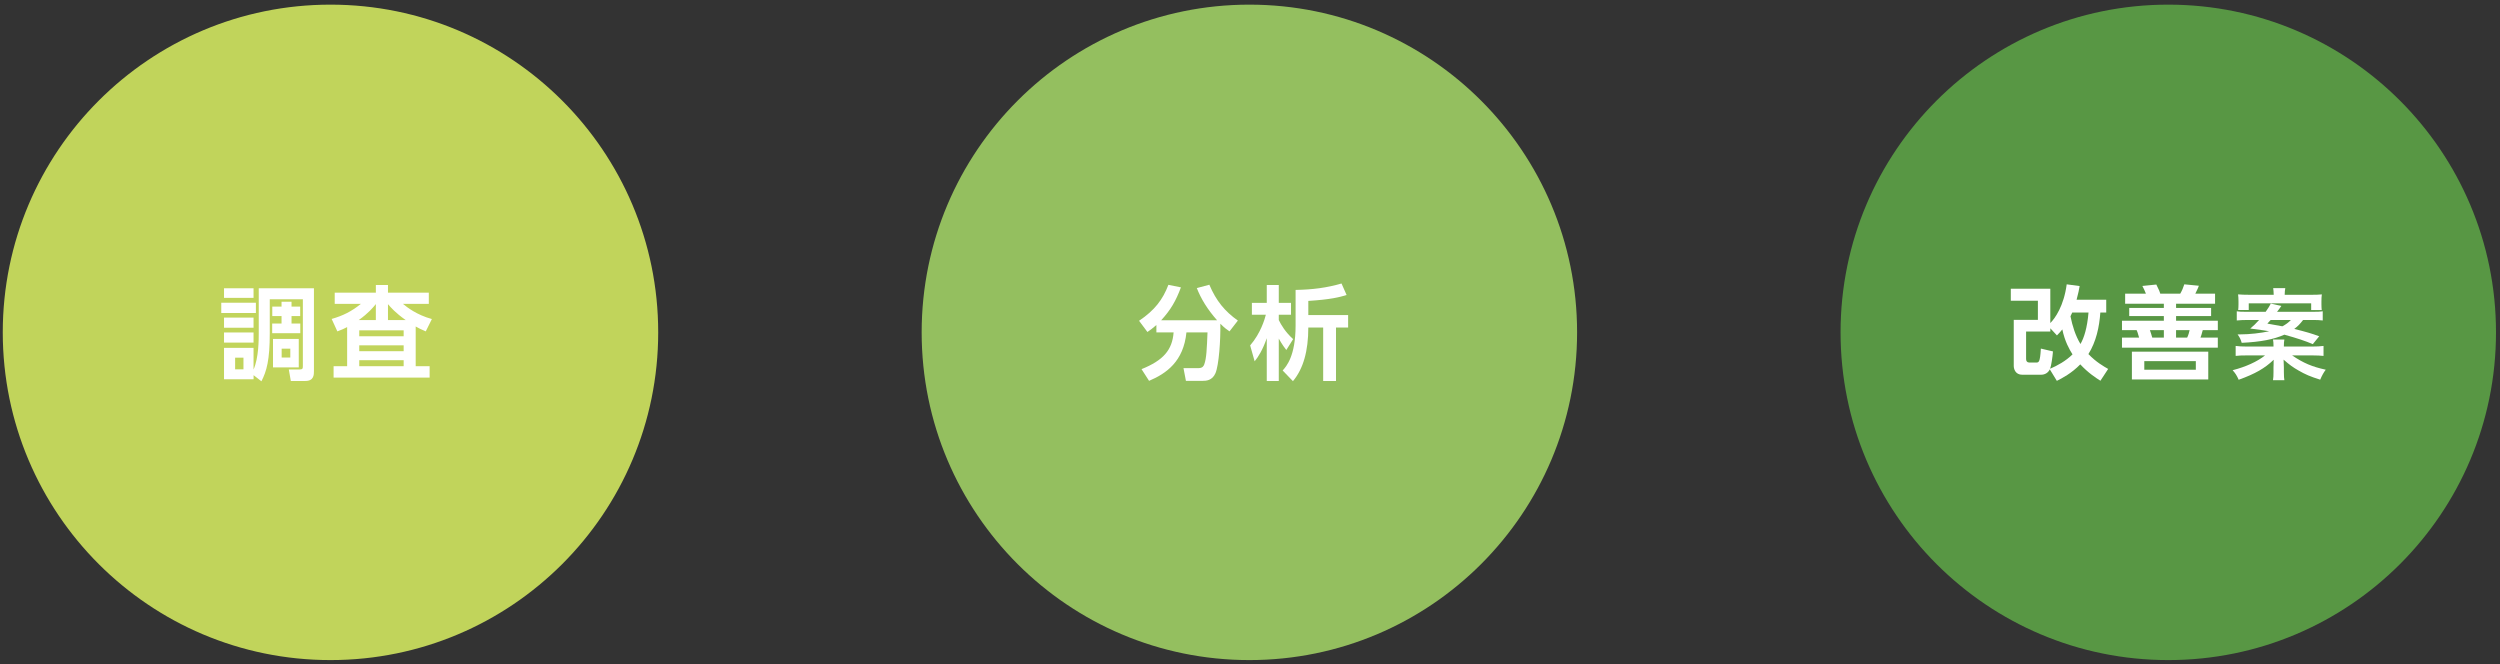 <?xml version="1.0" encoding="utf-8"?>
<!-- Generator: Adobe Illustrator 27.8.1, SVG Export Plug-In . SVG Version: 6.00 Build 0)  -->
<svg version="1.1" id="レイヤー_1" xmlns="http://www.w3.org/2000/svg" xmlns:xlink="http://www.w3.org/1999/xlink" x="0px"
	 y="0px" viewBox="0 0 1600 425" style="enable-background:new 0 0 1600 425;" xml:space="preserve">
<rect x="0" y="0" width="1600" height="425" fill="#333333" stroke="none"/>
<style type="text/css">
	.st0{fill:#C1D45B;}
	.st1{fill:#FFFFFF;}
	.st2{fill:#94BF5F;}
	.st3{fill:#589744;}
</style>
<g>
	<circle class="st0" cx="211.51" cy="212.71" r="209.74"/>
	<g>
		<path class="st1" d="M163.77,193.76v6.58h-22.16v-6.58H163.77z M162.27,242.71h-18.9v-20.07h18.9v13.88
			c3.33-7.56,3.33-19.16,3.33-23.53v-28.48h35.32v52.99c0,2.28,0,6.32-5.47,6.32h-9.32l-1.3-7.36h6.91c1.96,0,2.09-0.65,2.09-2.22
			v-42.69h-21.18v21.77c0,17.01-1.95,24.11-5.34,30.7l-5.02-3.91V242.71z M162.27,184.51v6.13h-18.9v-6.13H162.27z M162.27,203.28
			v6.45h-18.9v-6.45H162.27z M162.27,212.79v6.46h-18.9v-6.46H162.27z M155.82,228.89h-5.34v7.49h5.34V228.89z M186.58,196.24h5.54
			v6.06h-5.54v4.76h5.6v6.19H174.2v-6.19h5.99v-4.76h-5.93v-6.06h5.93v-3.13h6.39V196.24z M191.21,216.9v18.25h-16.49V216.9H191.21z
			 M185.8,223.15h-5.54v5.67h5.54V223.15z"/>
		<path class="st1" d="M266.03,234.37h8.93v7.3H213.5v-7.3h8.67v-25.03c-2.15,1.11-3.39,1.7-6.26,2.74l-3.65-7.95
			c7.23-2.09,12.64-4.76,18.71-9.65h-16.75v-7.17h26.33v-4.89h7.75v4.89h26.14v7.17h-16.55c2.67,2.21,8.8,7.04,18.51,9.71
			l-3.91,7.89c-3.2-1.37-4.5-2.02-6.45-3.13V234.37z M240.54,204.84v-10.23c-1.69,2.08-4.63,5.73-10.95,10.23H240.54z
			 M258.34,211.43h-28.42v3.78h28.42V211.43z M258.34,221h-28.42v3.78h28.42V221z M258.34,230.52h-28.42v3.84h28.42V230.52z
			 M259.64,204.84c-6.65-4.7-9.51-8.08-11.34-10.17v10.17H259.64z"/>
	</g>
</g>
<g>
	<circle class="st2" cx="799.6" cy="212.71" r="209.74"/>
	<g>
		<path class="st1" d="M740.08,208.04c-2.54,2.21-4.1,3.32-5.73,4.43L729,205.3c9.97-6.71,15.19-13.56,18.77-23.01l8.02,1.63
			c-3.2,8.6-6.52,14.4-12.64,21.05h35.78c-6.13-6.91-10.3-13.75-12.97-20.6l8.02-2.15c4.37,10.36,9.97,17.08,18.25,22.94l-5.34,6.91
			c-1.63-1.11-3.07-2.09-5.87-4.89c0.2,10.3-0.91,26.53-3.13,31.68c-2.08,4.76-6.06,4.89-8.28,4.89h-10.62l-1.56-8.15h9.71
			c2.67,0,3.33-1.69,3.59-2.41c1.43-3.91,1.63-9.84,2.08-20.47h-13.49c-1.83,18.58-12.84,26.33-23.92,31.02l-4.82-7.49
			c13.95-5.6,19.68-12.25,20.53-23.53h-11.02V208.04z"/>
		<path class="st1" d="M800.1,221.07c6.71-7.82,9.32-16.75,10.04-19.62h-8.93v-7.63h9.52v-11.41h7.69v11.41h7.82v7.63h-7.82v3.39
			c1.5,3.06,4.17,7.69,9.19,12.19l-4.37,6.97c-2.67-3.39-4.43-6.58-4.82-7.3v27.12h-7.69v-27.38c-2.54,7.37-5.48,12.06-7.76,14.79
			L800.1,221.07z M837.31,201.65h25.49v7.95h-7.76v34.22h-8.21V209.6h-9.51c0,14.99-3.19,26.4-9.84,34.35l-6.58-6.84
			c2.35-2.61,8.28-9.19,8.28-28.81v-22.75c10.95-0.2,19.94-1.37,29.39-4.11l3.26,7.37c-4.5,1.37-10.23,2.87-24.51,3.78V201.65z"/>
	</g>
</g>
<g>
	<circle class="st3" cx="1387.7" cy="212.71" r="209.74"/>
	<g>
		<g>
			<path class="st1" d="M1311.88,236.39c-1.11,2.22-3.06,3.45-5.8,3.45h-11.8c-4.56,0-5.48-3.84-5.48-5.67v-29.46h15.45v-12.25
				h-17.34v-7.69h25.29v21.97c3-2.94,8.67-10.95,10.49-24.77l8.28,1.11c-0.39,2.22-0.78,4.37-1.95,8.73h18.97v8.21h-3.78
				c-0.65,9.32-2.67,18.64-7.63,26.59c4.96,5.15,9.71,7.82,12.64,9.51l-4.95,7.56c-3.06-1.96-7.82-5.02-12.9-10.49
				c-5.54,5.73-11.73,8.93-14.99,10.56L1311.88,236.39z M1313.9,224.91c-0.26,3.52-1.11,9.26-1.83,11.08
				c4.7-2.02,9.97-4.89,14.34-9.19c-1.96-3.06-4.95-8.34-6.52-15.97c-1.37,1.69-2.08,2.41-3.45,3.84l-4.23-4.56v2.09h-15.51v17.6
				c0,1.37,0.71,2.22,2.02,2.22h4.36c1.76,0,2.54,0,3.07-8.93L1313.9,224.91z M1326.22,200.02c-0.78,1.7-0.85,1.89-1.11,2.41
				c1.24,6.19,3.13,12.32,6.39,17.73c2.28-3.91,4.3-10.23,5.15-20.14H1326.22z"/>
			<path class="st1" d="M1417.65,194.41h-24.96v2.67h22.42v5.21h-22.42v3h26.72v6h-9.65c-0.72,2.74-1.04,3.71-1.44,4.76h11.08v6.45
				h-61.33v-6.45h10.95c-0.85-3.19-1.24-3.97-1.57-4.76h-9.38v-6h26.79v-3h-22.16v-5.21h22.16v-2.67h-24.77v-6.45h13.3
				c-0.78-2.02-1.24-2.93-2.28-4.95l8.93-0.91c1.95,3.84,2.21,4.69,2.54,5.86h12.77c1.17-2.02,1.89-3.78,2.61-5.99l9.32,0.91
				c-0.39,1.04-0.71,1.95-2.28,5.08h12.64V194.41z M1413.29,242.84h-48.88v-17.79h48.88V242.84z M1405.33,231.11h-32.98v5.54h32.98
				V231.11z M1384.87,211.29h-8.93c0.46,1.17,1.04,3.26,1.5,4.76h7.43V211.29z M1399.79,216.05c0.78-1.56,1.3-3.52,1.56-4.76h-8.67
				v4.76H1399.79z"/>
		</g>
		<g>
			<path class="st1" d="M1479.91,221.79c3.03,0,5.03-0.13,7.15-0.39v6.38c-2-0.19-3.99-0.32-7.15-0.32h-12.95
				c7.22,4.9,12.82,7.28,21.52,9.15c-1.29,1.68-2.45,3.74-3.54,6.38c-6.38-2-9.54-3.35-13.98-5.93c-3.48-2-5.54-3.48-9.47-6.89
				c0.13,1.8,0.19,4.12,0.19,4.96v2.83c0,2.58,0.13,4.51,0.32,5.35h-7.28c0.26-1.55,0.32-2.9,0.32-5.35v-2.77
				c0-0.77,0-0.97,0.07-2.06c0-0.77,0-0.77,0-1.55c0-0.38,0-0.64,0.06-1.35c-5.67,5.48-11.86,9.02-22.42,12.82
				c-1.16-2.7-2.19-4.25-3.87-6.12c8.38-2.13,15.85-5.54,20.75-9.47h-11.66c-3.22,0-5.09,0.07-7.15,0.32v-6.38
				c2.13,0.26,4.12,0.39,7.02,0.39h17.2v-0.45c0-1.61-0.06-2.64-0.32-4.06h7.28c-0.26,1.42-0.32,2.32-0.32,4.06v0.45H1479.91z
				 M1473.99,204.78c-2.06,2.64-3.35,4-5.67,5.73c7.73,1.93,11.08,2.9,15.98,4.71l-4.12,5.03c-4.83-2.06-9.66-3.67-18.17-6.06
				c-6.83,3.03-15.21,4.64-27.32,5.22c-0.64-2.26-1.29-3.54-2.64-5.41c0.84,0,1.55,0,1.93,0c5.67,0,13.08-0.84,18.3-2
				c-2.25-0.39-3.42-0.58-12.11-1.74c2.25-1.87,3.35-2.96,5.67-5.48h-7.35c-2.77,0-4.9,0.13-6.96,0.32v-5.86
				c1.55,0.26,3.03,0.32,6.38,0.32h12.11c1.67-2.39,2.7-4,3.29-5.28l6.76,1.54c-0.38,0.51-0.38,0.51-1.22,1.68
				c-0.13,0.13-0.39,0.51-0.84,1.16c-0.19,0.19-0.38,0.51-0.71,0.9h22.81c3.54,0,4.51-0.07,6.44-0.32v5.86
				c-1.93-0.26-3.93-0.32-6.89-0.32H1473.99z M1455.17,188.67c-0.06-1.93-0.13-2.9-0.32-4.25h7.73c-0.26,1.23-0.32,2.26-0.38,4.25
				h16.95c3.09,0,4.7-0.06,6.83-0.26c-0.19,1.42-0.26,2.58-0.26,4.44v1.87c0,1.55,0.07,2.71,0.19,3.74h-6.76v-4.32h-39.95v4.25
				h-6.76c0.13-1.16,0.19-2.19,0.19-3.55v-2.06c0-1.67-0.07-2.83-0.26-4.38c2.26,0.19,4.12,0.26,6.96,0.26H1455.17z M1453.24,204.78
				c-0.71,0.84-1.1,1.23-2.13,2.32c4.64,0.78,5.67,0.97,9.6,1.74c2.39-1.29,3.87-2.38,5.48-4.06H1453.24z"/>
		</g>
	</g>
</g>
</svg>
